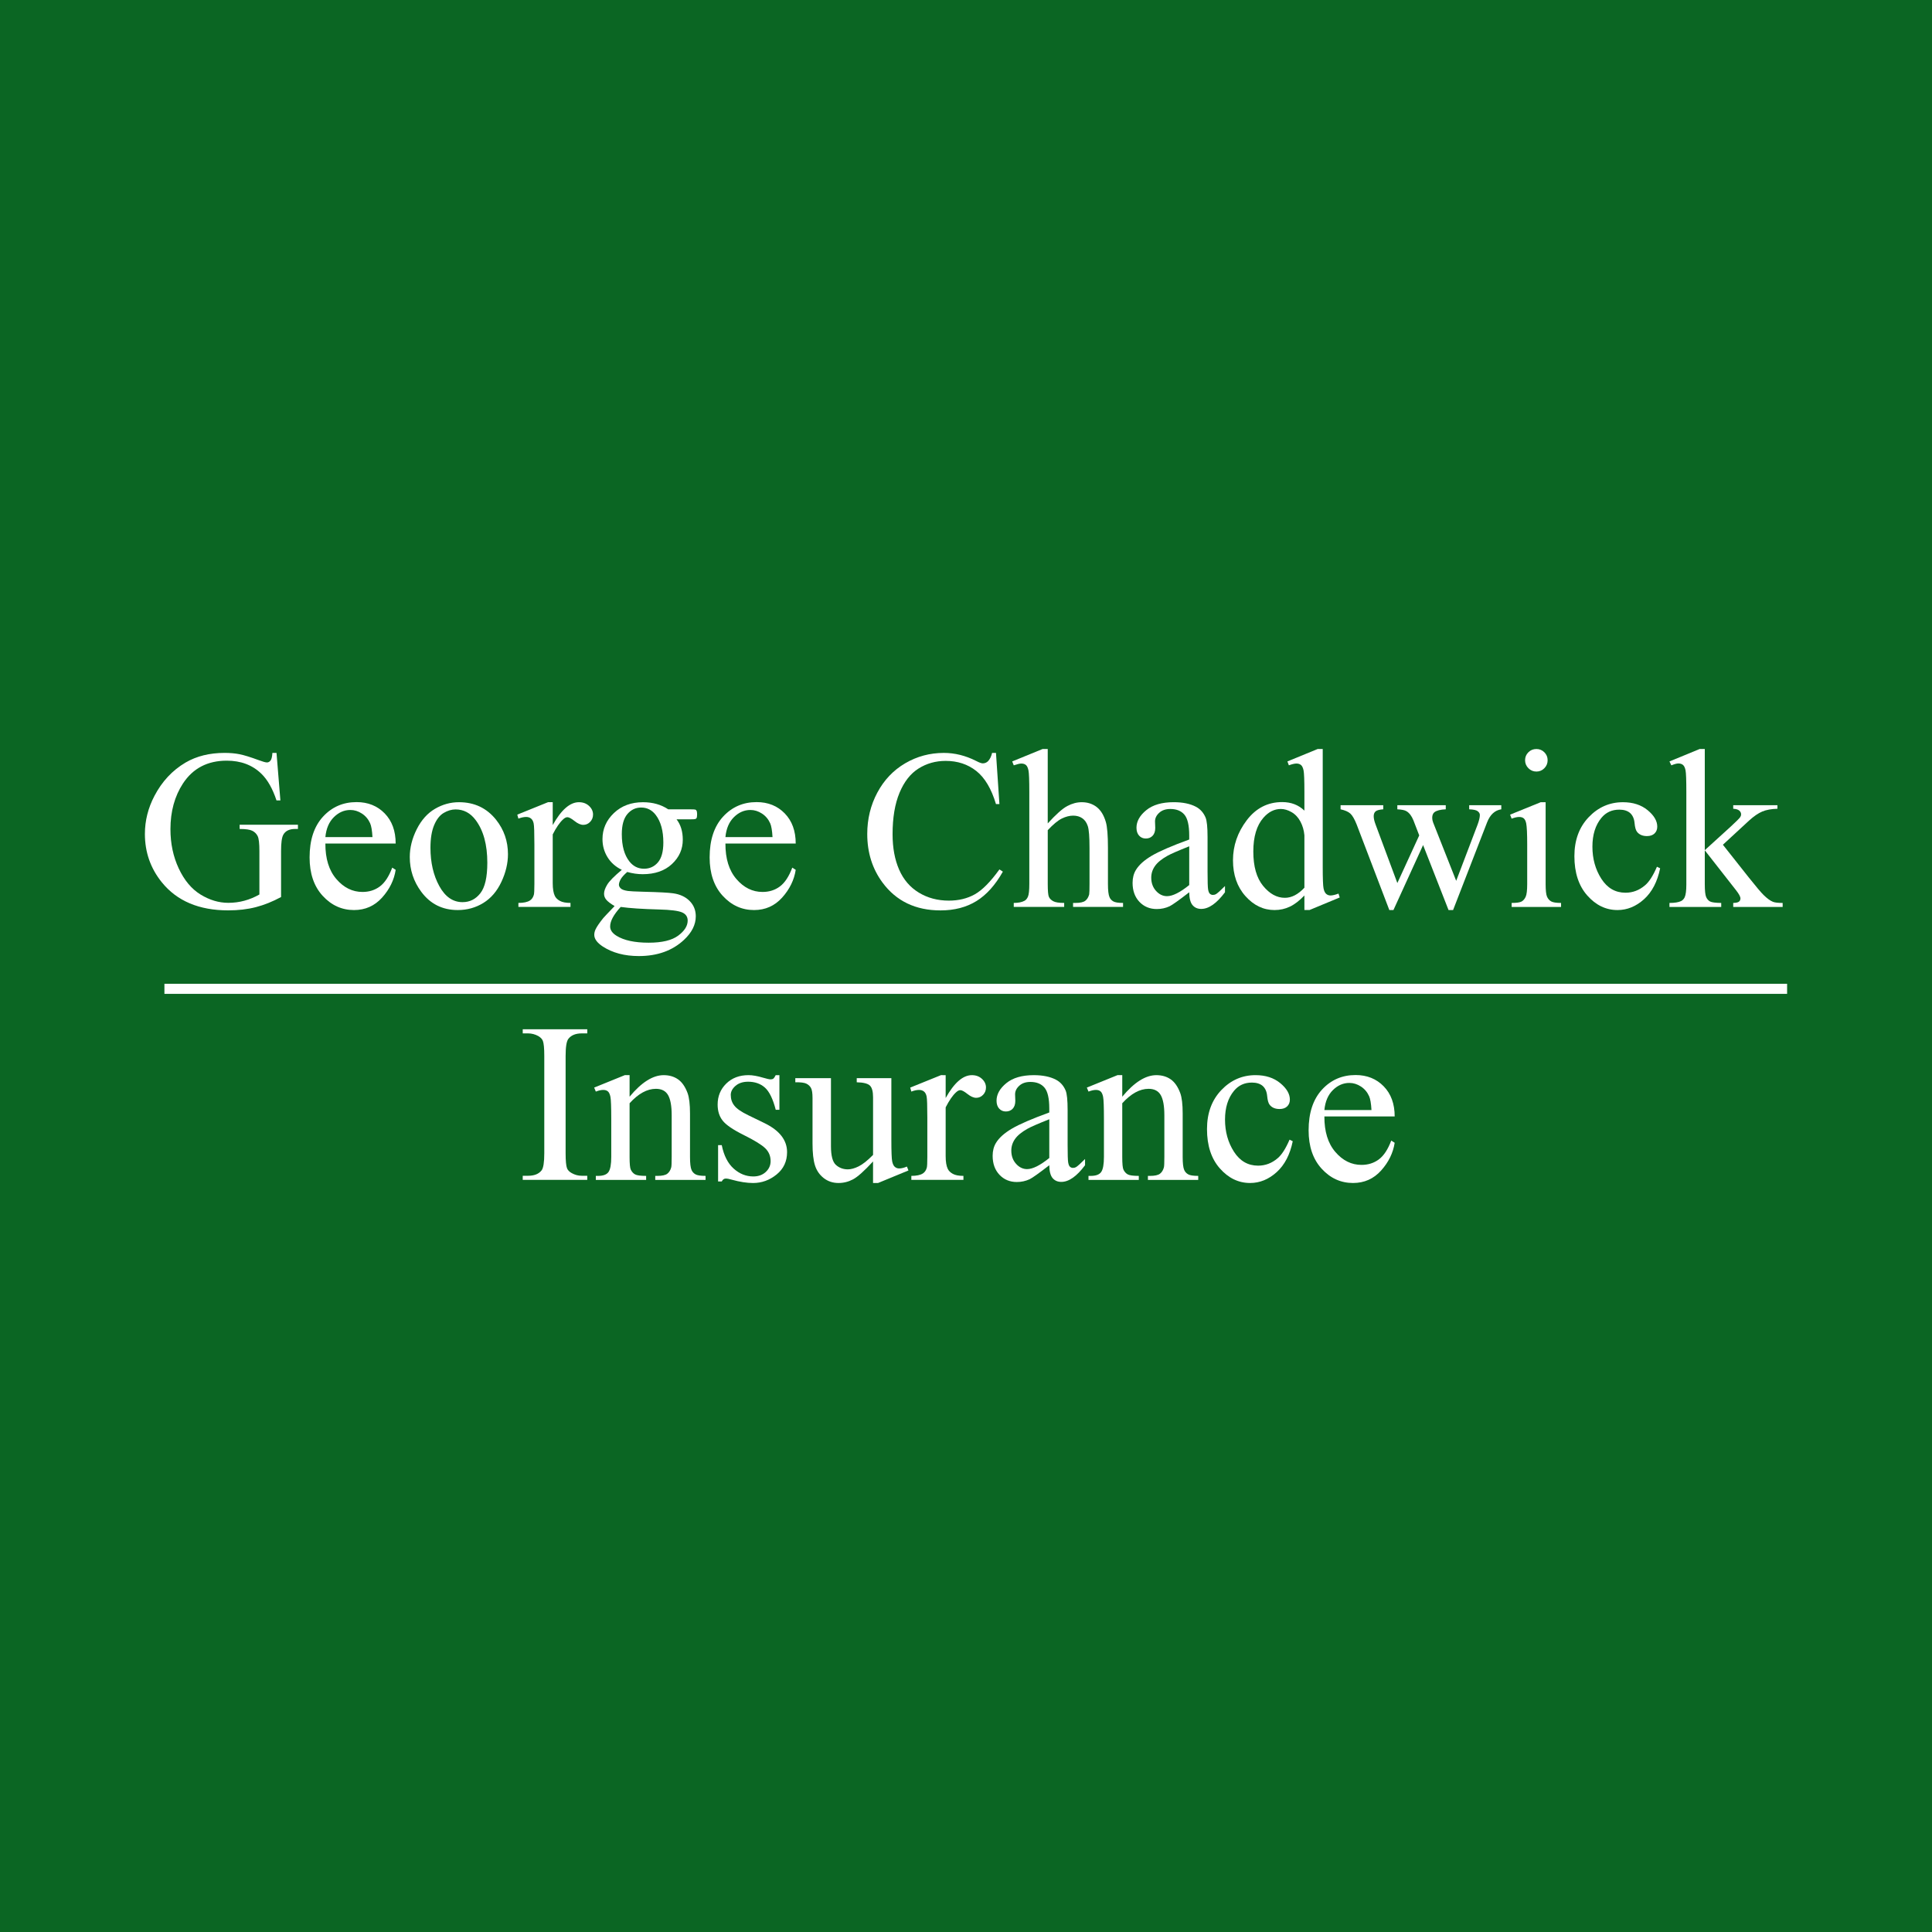 <?xml version="1.0" encoding="utf-8"?>
<!-- Generator: Adobe Illustrator 17.0.0, SVG Export Plug-In . SVG Version: 6.00 Build 0)  -->
<!DOCTYPE svg PUBLIC "-//W3C//DTD SVG 1.1//EN" "http://www.w3.org/Graphics/SVG/1.1/DTD/svg11.dtd">
<svg version="1.1" id="Layer_1" xmlns="http://www.w3.org/2000/svg" xmlns:xlink="http://www.w3.org/1999/xlink" x="0px" y="0px"
	 width="200px" height="200px" viewBox="0 0 200 200" enable-background="new 0 0 200 200" xml:space="preserve">
<rect fill="#0B6623" width="200" height="200"/>
<g>
	<g>
		<path fill="#FFFFFF" d="M28.624,77.939l0.402,4.921h-0.402c-0.406-1.226-0.931-2.15-1.575-2.771
			c-0.927-0.897-2.119-1.345-3.576-1.345c-1.985,0-3.495,0.786-4.53,2.357c-0.866,1.326-1.299,2.905-1.299,4.737
			c0,1.487,0.287,2.844,0.862,4.07c0.575,1.226,1.328,2.125,2.259,2.696c0.931,0.571,1.887,0.857,2.869,0.857
			c0.575,0,1.13-0.073,1.667-0.219c0.536-0.146,1.054-0.36,1.552-0.644v-4.507c0-0.782-0.059-1.293-0.178-1.535
			c-0.119-0.241-0.303-0.425-0.552-0.552c-0.249-0.126-0.688-0.19-1.316-0.19v-0.437h6.036v0.437h-0.287
			c-0.598,0-1.008,0.199-1.23,0.598c-0.154,0.284-0.23,0.843-0.23,1.678v4.771c-0.882,0.475-1.752,0.824-2.61,1.046
			c-0.858,0.222-1.813,0.334-2.863,0.334c-3.012,0-5.3-0.966-6.864-2.897C15.586,89.896,15,88.225,15,86.332
			c0-1.372,0.329-2.686,0.989-3.943c0.782-1.495,1.855-2.644,3.219-3.449c1.142-0.667,2.491-1,4.047-1
			c0.567,0,1.083,0.046,1.546,0.138c0.464,0.092,1.121,0.295,1.972,0.609c0.429,0.161,0.717,0.241,0.862,0.241
			c0.146,0,0.27-0.067,0.374-0.201c0.103-0.134,0.167-0.397,0.19-0.788H28.624z"/>
		<path fill="#FFFFFF" d="M33.683,87.321c-0.008,1.564,0.372,2.79,1.138,3.679c0.766,0.889,1.667,1.334,2.702,1.334
			c0.69,0,1.29-0.19,1.799-0.569c0.51-0.379,0.937-1.029,1.282-1.949l0.356,0.23c-0.161,1.05-0.629,2.006-1.403,2.869
			c-0.774,0.862-1.744,1.293-2.909,1.293c-1.265,0-2.347-0.492-3.248-1.477c-0.901-0.985-1.351-2.309-1.351-3.972
			c0-1.801,0.462-3.206,1.385-4.214c0.924-1.008,2.083-1.512,3.478-1.512c1.18,0,2.15,0.389,2.909,1.167
			c0.759,0.778,1.138,1.819,1.138,3.122H33.683z M33.683,86.654h4.875c-0.038-0.674-0.119-1.15-0.241-1.426
			c-0.192-0.429-0.477-0.766-0.857-1.012s-0.776-0.368-1.19-0.368c-0.636,0-1.205,0.247-1.707,0.742
			C34.06,85.085,33.767,85.773,33.683,86.654z"/>
		<path fill="#FFFFFF" d="M47.514,83.044c1.594,0,2.874,0.606,3.84,1.817c0.82,1.035,1.23,2.223,1.23,3.564
			c0,0.943-0.226,1.897-0.678,2.863c-0.452,0.966-1.075,1.694-1.868,2.184c-0.793,0.49-1.677,0.736-2.65,0.736
			c-1.587,0-2.848-0.632-3.783-1.897c-0.789-1.065-1.184-2.261-1.184-3.587c0-0.966,0.239-1.926,0.719-2.88
			c0.479-0.954,1.11-1.659,1.891-2.116C45.813,83.272,46.64,83.044,47.514,83.044z M47.158,83.791c-0.406,0-0.814,0.121-1.224,0.362
			c-0.41,0.241-0.742,0.665-0.994,1.27c-0.253,0.606-0.379,1.384-0.379,2.334c0,1.533,0.305,2.855,0.914,3.967
			c0.609,1.111,1.412,1.667,2.409,1.667c0.743,0,1.357-0.306,1.839-0.92c0.483-0.613,0.724-1.667,0.724-3.162
			c0-1.87-0.402-3.342-1.207-4.415C48.694,84.159,48.001,83.791,47.158,83.791z"/>
		<path fill="#FFFFFF" d="M57.218,83.044v2.368c0.881-1.579,1.786-2.368,2.713-2.368c0.421,0,0.77,0.129,1.046,0.385
			c0.276,0.257,0.414,0.554,0.414,0.891c0,0.299-0.1,0.552-0.299,0.759c-0.199,0.207-0.437,0.31-0.713,0.31
			c-0.268,0-0.569-0.132-0.902-0.397c-0.334-0.265-0.581-0.397-0.742-0.397c-0.138,0-0.287,0.077-0.448,0.23
			c-0.345,0.314-0.701,0.832-1.069,1.552v5.047c0,0.583,0.073,1.023,0.218,1.322c0.099,0.207,0.276,0.379,0.529,0.517
			c0.253,0.138,0.617,0.207,1.092,0.207v0.414h-5.392v-0.414c0.536,0,0.935-0.084,1.196-0.253c0.191-0.123,0.326-0.318,0.402-0.586
			c0.038-0.13,0.057-0.502,0.057-1.115v-4.082c0-1.226-0.025-1.956-0.075-2.19c-0.05-0.234-0.142-0.404-0.276-0.512
			c-0.134-0.107-0.301-0.161-0.5-0.161c-0.238,0-0.506,0.058-0.805,0.173l-0.115-0.414l3.185-1.288H57.218z"/>
		<path fill="#FFFFFF" d="M64.369,90.046c-0.644-0.314-1.138-0.753-1.483-1.316c-0.345-0.563-0.517-1.186-0.517-1.868
			c0-1.042,0.393-1.939,1.178-2.69c0.786-0.751,1.792-1.127,3.018-1.127c1.004,0,1.874,0.245,2.61,0.736h2.23
			c0.329,0,0.521,0.01,0.575,0.029c0.054,0.019,0.092,0.052,0.115,0.098c0.046,0.069,0.069,0.192,0.069,0.368
			c0,0.199-0.019,0.337-0.057,0.414c-0.023,0.038-0.063,0.069-0.121,0.092c-0.058,0.023-0.251,0.035-0.581,0.035h-1.368
			c0.429,0.552,0.644,1.257,0.644,2.115c0,0.981-0.376,1.821-1.127,2.518c-0.751,0.698-1.759,1.046-3.024,1.046
			c-0.521,0-1.054-0.076-1.598-0.23c-0.337,0.291-0.565,0.546-0.684,0.765c-0.119,0.218-0.178,0.404-0.178,0.558
			c0,0.13,0.063,0.257,0.19,0.379c0.126,0.123,0.374,0.211,0.742,0.265c0.215,0.031,0.751,0.057,1.61,0.08
			c1.579,0.038,2.602,0.092,3.07,0.161c0.713,0.1,1.282,0.364,1.707,0.793c0.425,0.429,0.638,0.958,0.638,1.587
			c0,0.866-0.406,1.679-1.219,2.438c-1.196,1.119-2.756,1.678-4.679,1.678c-1.479,0-2.729-0.333-3.748-1
			c-0.575-0.383-0.862-0.782-0.862-1.196c0-0.184,0.042-0.368,0.126-0.552c0.13-0.284,0.398-0.678,0.805-1.184
			c0.054-0.069,0.445-0.483,1.173-1.242c-0.399-0.237-0.68-0.45-0.845-0.638c-0.165-0.188-0.247-0.4-0.247-0.638
			c0-0.268,0.109-0.583,0.328-0.943C63.076,91.215,63.58,90.705,64.369,90.046z M64.254,93.886c-0.36,0.391-0.632,0.755-0.816,1.092
			c-0.184,0.337-0.276,0.648-0.276,0.931c0,0.368,0.222,0.69,0.667,0.966c0.766,0.475,1.874,0.713,3.323,0.713
			c1.38,0,2.397-0.243,3.053-0.73c0.655-0.487,0.983-1.006,0.983-1.558c0-0.399-0.195-0.682-0.586-0.851
			c-0.399-0.169-1.188-0.268-2.368-0.299C66.508,94.104,65.182,94.016,64.254,93.886z M66.37,83.596
			c-0.567,0-1.042,0.226-1.426,0.678c-0.383,0.452-0.575,1.146-0.575,2.081c0,1.211,0.26,2.15,0.782,2.817
			c0.398,0.506,0.904,0.759,1.518,0.759c0.582,0,1.061-0.218,1.437-0.655c0.376-0.437,0.563-1.123,0.563-2.058
			c0-1.219-0.264-2.173-0.793-2.863C67.485,83.849,66.983,83.596,66.37,83.596z"/>
		<path fill="#FFFFFF" d="M75.096,87.321c-0.008,1.564,0.372,2.79,1.138,3.679c0.766,0.889,1.667,1.334,2.702,1.334
			c0.69,0,1.29-0.19,1.799-0.569c0.51-0.379,0.937-1.029,1.282-1.949l0.356,0.23c-0.161,1.05-0.629,2.006-1.403,2.869
			c-0.774,0.862-1.744,1.293-2.909,1.293c-1.265,0-2.347-0.492-3.248-1.477c-0.901-0.985-1.351-2.309-1.351-3.972
			c0-1.801,0.462-3.206,1.385-4.214c0.924-1.008,2.083-1.512,3.478-1.512c1.18,0,2.15,0.389,2.909,1.167
			c0.759,0.778,1.138,1.819,1.138,3.122H75.096z M75.096,86.654h4.875c-0.038-0.674-0.119-1.15-0.241-1.426
			c-0.192-0.429-0.477-0.766-0.857-1.012c-0.379-0.245-0.776-0.368-1.19-0.368c-0.636,0-1.205,0.247-1.707,0.742
			S75.18,85.773,75.096,86.654z"/>
		<path fill="#FFFFFF" d="M103.103,77.939l0.357,5.3h-0.357c-0.475-1.587-1.154-2.729-2.035-3.426
			c-0.882-0.697-1.939-1.046-3.173-1.046c-1.035,0-1.97,0.263-2.805,0.788c-0.836,0.525-1.493,1.362-1.972,2.512
			c-0.479,1.15-0.719,2.579-0.719,4.289c0,1.41,0.226,2.633,0.678,3.668c0.452,1.035,1.132,1.828,2.041,2.38
			c0.908,0.552,1.945,0.828,3.11,0.828c1.012,0,1.905-0.217,2.679-0.65c0.774-0.433,1.625-1.293,2.553-2.581l0.356,0.23
			c-0.782,1.387-1.694,2.403-2.736,3.047c-1.043,0.644-2.281,0.966-3.714,0.966c-2.583,0-4.583-0.958-6.002-2.874
			c-1.058-1.426-1.587-3.104-1.587-5.036c0-1.556,0.349-2.985,1.046-4.288c0.697-1.303,1.657-2.313,2.88-3.03
			c1.222-0.717,2.558-1.075,4.007-1.075c1.127,0,2.238,0.276,3.334,0.828c0.322,0.169,0.552,0.253,0.69,0.253
			c0.207,0,0.387-0.073,0.541-0.218c0.199-0.207,0.341-0.494,0.425-0.862H103.103z"/>
		<path fill="#FFFFFF" d="M108.461,77.537v7.703c0.851-0.935,1.525-1.535,2.024-1.799c0.498-0.264,0.996-0.397,1.495-0.397
			c0.598,0,1.111,0.165,1.541,0.494c0.429,0.33,0.747,0.847,0.954,1.552c0.146,0.491,0.219,1.387,0.219,2.69v3.725
			c0,0.667,0.053,1.123,0.161,1.368c0.076,0.184,0.207,0.33,0.391,0.437c0.184,0.107,0.521,0.161,1.012,0.161v0.414h-5.174v-0.414
			h0.242c0.49,0,0.831-0.075,1.023-0.224c0.192-0.149,0.326-0.37,0.403-0.661c0.023-0.122,0.034-0.483,0.034-1.081v-3.725
			c0-1.15-0.059-1.905-0.178-2.265c-0.119-0.36-0.309-0.63-0.569-0.811c-0.261-0.18-0.575-0.27-0.943-0.27
			c-0.376,0-0.766,0.1-1.173,0.299c-0.406,0.199-0.893,0.602-1.46,1.207v5.565c0,0.72,0.04,1.169,0.121,1.345
			c0.081,0.176,0.23,0.324,0.448,0.443c0.219,0.119,0.596,0.178,1.132,0.178v0.414h-5.22v-0.414c0.467,0,0.835-0.073,1.104-0.218
			c0.153-0.076,0.276-0.222,0.368-0.437c0.092-0.215,0.138-0.651,0.138-1.311v-9.531c0-1.203-0.029-1.943-0.086-2.219
			c-0.057-0.276-0.146-0.464-0.265-0.563c-0.119-0.1-0.278-0.15-0.477-0.15c-0.161,0-0.422,0.062-0.782,0.184l-0.161-0.403
			l3.15-1.288H108.461z"/>
		<path fill="#FFFFFF" d="M123.108,92.368c-1.08,0.836-1.759,1.318-2.035,1.449c-0.414,0.192-0.855,0.287-1.322,0.287
			c-0.728,0-1.328-0.249-1.8-0.747c-0.471-0.498-0.707-1.154-0.707-1.966c0-0.513,0.115-0.958,0.345-1.334
			c0.314-0.521,0.86-1.012,1.638-1.472c0.778-0.46,2.071-1.019,3.88-1.679v-0.414c0-1.05-0.167-1.77-0.5-2.161
			c-0.333-0.391-0.818-0.586-1.454-0.586c-0.483,0-0.866,0.13-1.149,0.391c-0.291,0.261-0.437,0.56-0.437,0.897l0.023,0.667
			c0,0.353-0.09,0.625-0.27,0.816c-0.18,0.192-0.416,0.287-0.707,0.287c-0.284,0-0.516-0.099-0.696-0.299
			c-0.18-0.199-0.27-0.471-0.27-0.816c0-0.659,0.337-1.265,1.012-1.817c0.675-0.552,1.621-0.828,2.84-0.828
			c0.935,0,1.702,0.157,2.299,0.471c0.452,0.238,0.786,0.609,1,1.115c0.138,0.33,0.207,1.004,0.207,2.023v3.576
			c0,1.004,0.019,1.619,0.057,1.845c0.038,0.226,0.102,0.378,0.19,0.454c0.088,0.077,0.19,0.115,0.305,0.115
			c0.123,0,0.23-0.027,0.322-0.081c0.161-0.099,0.472-0.379,0.931-0.839v0.644c-0.858,1.15-1.678,1.725-2.46,1.725
			c-0.376,0-0.675-0.13-0.897-0.391C123.231,93.441,123.116,92.997,123.108,92.368z M123.108,91.621v-4.012
			c-1.157,0.46-1.905,0.786-2.242,0.977c-0.606,0.337-1.039,0.69-1.299,1.058c-0.261,0.368-0.391,0.77-0.391,1.207
			c0,0.552,0.165,1.01,0.494,1.374c0.329,0.364,0.709,0.546,1.138,0.546C121.391,92.771,122.158,92.387,123.108,91.621z"/>
		<path fill="#FFFFFF" d="M135.031,92.702c-0.514,0.536-1.016,0.922-1.506,1.155c-0.491,0.234-1.02,0.351-1.587,0.351
			c-1.15,0-2.154-0.481-3.012-1.443c-0.858-0.962-1.288-2.198-1.288-3.708c0-1.51,0.475-2.892,1.426-4.145
			c0.95-1.253,2.173-1.88,3.668-1.88c0.927,0,1.694,0.295,2.299,0.885v-1.943c0-1.203-0.029-1.943-0.086-2.219
			c-0.057-0.276-0.148-0.464-0.27-0.563c-0.123-0.1-0.276-0.15-0.46-0.15c-0.2,0-0.464,0.062-0.793,0.184l-0.15-0.403l3.139-1.288
			h0.517v12.176c0,1.234,0.029,1.987,0.086,2.259c0.057,0.272,0.15,0.462,0.276,0.569c0.126,0.107,0.274,0.161,0.443,0.161
			c0.207,0,0.483-0.065,0.828-0.195l0.126,0.402l-3.127,1.299h-0.529V92.702z M135.031,91.897V86.47
			c-0.046-0.521-0.184-0.996-0.414-1.426c-0.23-0.429-0.535-0.753-0.914-0.972c-0.379-0.218-0.749-0.328-1.109-0.328
			c-0.675,0-1.276,0.303-1.805,0.908c-0.697,0.797-1.046,1.962-1.046,3.495c0,1.548,0.337,2.734,1.012,3.558
			c0.675,0.824,1.426,1.236,2.253,1.236C133.705,92.943,134.379,92.594,135.031,91.897z"/>
		<path fill="#FFFFFF" d="M138.779,83.354h4.415v0.425c-0.406,0.031-0.673,0.103-0.799,0.218c-0.126,0.115-0.19,0.28-0.19,0.494
			c0,0.238,0.065,0.525,0.195,0.862l2.253,6.059l2.265-4.932l-0.598-1.552c-0.184-0.46-0.426-0.778-0.725-0.954
			c-0.169-0.107-0.483-0.172-0.943-0.195v-0.425h5.013v0.425c-0.552,0.023-0.943,0.123-1.173,0.299
			c-0.153,0.123-0.23,0.318-0.23,0.586c0,0.154,0.031,0.311,0.092,0.471l2.391,6.048l2.219-5.829c0.153-0.414,0.23-0.743,0.23-0.989
			c0-0.146-0.075-0.276-0.224-0.391c-0.15-0.115-0.443-0.18-0.88-0.195v-0.425h3.323v0.425c-0.667,0.1-1.158,0.552-1.472,1.357
			l-3.518,9.071h-0.471l-2.633-6.726l-3.07,6.726h-0.426l-3.38-8.853c-0.222-0.559-0.441-0.937-0.655-1.132
			c-0.215-0.195-0.552-0.343-1.012-0.443V83.354z"/>
		<path fill="#FFFFFF" d="M160.003,83.044v8.462c0,0.659,0.048,1.098,0.144,1.316c0.096,0.218,0.238,0.381,0.425,0.489
			c0.188,0.107,0.531,0.161,1.029,0.161v0.414h-5.116v-0.414c0.514,0,0.858-0.05,1.035-0.149c0.176-0.1,0.316-0.265,0.42-0.494
			c0.104-0.23,0.155-0.671,0.155-1.322v-4.059c0-1.142-0.035-1.882-0.104-2.219c-0.053-0.245-0.138-0.416-0.253-0.512
			c-0.115-0.096-0.272-0.144-0.472-0.144c-0.215,0-0.475,0.058-0.782,0.173l-0.161-0.414l3.173-1.288H160.003z M159.049,77.537
			c0.322,0,0.596,0.113,0.822,0.339c0.226,0.226,0.339,0.5,0.339,0.822c0,0.322-0.113,0.598-0.339,0.828
			c-0.226,0.23-0.5,0.345-0.822,0.345c-0.322,0-0.598-0.115-0.828-0.345c-0.23-0.23-0.345-0.506-0.345-0.828
			c0-0.322,0.113-0.596,0.339-0.822S158.719,77.537,159.049,77.537z"/>
		<path fill="#FFFFFF" d="M171.857,89.885c-0.284,1.387-0.839,2.455-1.667,3.202c-0.828,0.747-1.744,1.121-2.748,1.121
			c-1.196,0-2.238-0.502-3.127-1.506c-0.889-1.004-1.334-2.361-1.334-4.07c0-1.656,0.493-3.001,1.478-4.035
			c0.985-1.035,2.167-1.552,3.547-1.552c1.035,0,1.886,0.274,2.553,0.822c0.667,0.548,1,1.117,1,1.707
			c0,0.291-0.094,0.527-0.282,0.707c-0.188,0.18-0.45,0.27-0.787,0.27c-0.453,0-0.794-0.146-1.023-0.437
			c-0.131-0.161-0.217-0.467-0.259-0.92c-0.042-0.452-0.198-0.797-0.465-1.035c-0.269-0.23-0.64-0.345-1.115-0.345
			c-0.766,0-1.383,0.284-1.851,0.851c-0.621,0.751-0.931,1.744-0.931,2.978c0,1.257,0.308,2.367,0.925,3.328
			c0.617,0.962,1.45,1.443,2.501,1.443c0.751,0,1.426-0.257,2.024-0.77c0.421-0.352,0.832-0.992,1.23-1.92L171.857,89.885z"/>
		<path fill="#FFFFFF" d="M176.479,77.537v10.474l2.679-2.437c0.567-0.521,0.897-0.851,0.989-0.989
			c0.062-0.092,0.092-0.184,0.092-0.276c0-0.153-0.063-0.285-0.19-0.397c-0.126-0.111-0.336-0.174-0.627-0.19v-0.368h4.576v0.368
			c-0.629,0.015-1.152,0.111-1.569,0.287c-0.418,0.176-0.876,0.491-1.374,0.943l-2.702,2.495l2.702,3.415
			c0.751,0.943,1.257,1.541,1.518,1.794c0.368,0.36,0.69,0.594,0.966,0.701c0.192,0.077,0.525,0.115,1,0.115v0.414h-5.116v-0.414
			c0.291-0.007,0.489-0.052,0.592-0.132c0.104-0.08,0.155-0.193,0.155-0.339c0-0.176-0.153-0.46-0.46-0.851l-3.231-4.127v3.495
			c0,0.682,0.048,1.131,0.143,1.345c0.096,0.215,0.232,0.368,0.408,0.46c0.176,0.092,0.559,0.142,1.15,0.149v0.414h-5.358v-0.414
			c0.536,0,0.939-0.065,1.207-0.195c0.161-0.084,0.283-0.214,0.368-0.391c0.115-0.253,0.172-0.69,0.172-1.311v-9.589
			c0-1.219-0.027-1.964-0.081-2.236c-0.054-0.272-0.142-0.46-0.264-0.563c-0.123-0.104-0.284-0.155-0.483-0.155
			c-0.161,0-0.402,0.065-0.724,0.195l-0.195-0.403l3.127-1.288H176.479z"/>
		<path fill="#FFFFFF" d="M60.793,121.716v0.425h-6.68v-0.425h0.552c0.644,0,1.111-0.188,1.403-0.563
			c0.184-0.245,0.276-0.835,0.276-1.771V109.31c0-0.789-0.05-1.311-0.149-1.564c-0.077-0.191-0.234-0.356-0.471-0.494
			c-0.337-0.184-0.69-0.276-1.058-0.276h-0.552v-0.425h6.68v0.425H60.23c-0.636,0-1.1,0.188-1.391,0.563
			c-0.192,0.245-0.287,0.836-0.287,1.771v10.072c0,0.789,0.05,1.311,0.149,1.564c0.077,0.192,0.237,0.356,0.483,0.494
			c0.329,0.184,0.678,0.276,1.046,0.276H60.793z"/>
		<path fill="#FFFFFF" d="M65.174,113.53c1.234-1.487,2.41-2.23,3.53-2.23c0.575,0,1.069,0.143,1.483,0.431
			c0.414,0.287,0.743,0.761,0.989,1.42c0.168,0.46,0.253,1.165,0.253,2.115v4.496c0,0.667,0.054,1.119,0.161,1.357
			c0.084,0.192,0.22,0.341,0.408,0.448c0.188,0.107,0.535,0.161,1.041,0.161v0.414h-5.208v-0.414h0.218
			c0.49,0,0.834-0.075,1.029-0.224c0.195-0.149,0.331-0.37,0.408-0.661c0.03-0.115,0.046-0.475,0.046-1.081v-4.312
			c0-0.958-0.125-1.653-0.374-2.086c-0.249-0.433-0.669-0.65-1.259-0.65c-0.912,0-1.82,0.498-2.725,1.495v5.553
			c0,0.713,0.042,1.154,0.126,1.322c0.107,0.222,0.255,0.385,0.443,0.489c0.188,0.103,0.569,0.155,1.144,0.155v0.414h-5.208v-0.414
			h0.23c0.536,0,0.899-0.136,1.086-0.408c0.188-0.272,0.282-0.791,0.282-1.558v-3.909c0-1.265-0.029-2.035-0.086-2.311
			c-0.057-0.276-0.146-0.464-0.265-0.563c-0.119-0.1-0.278-0.15-0.477-0.15c-0.215,0-0.471,0.057-0.77,0.172l-0.172-0.414
			l3.173-1.288h0.494V113.53z"/>
		<path fill="#FFFFFF" d="M80.684,111.3v3.587h-0.379c-0.291-1.127-0.665-1.893-1.121-2.299c-0.456-0.406-1.037-0.609-1.742-0.609
			c-0.536,0-0.97,0.142-1.299,0.425c-0.33,0.284-0.495,0.598-0.495,0.943c0,0.429,0.123,0.797,0.368,1.104
			c0.237,0.314,0.72,0.648,1.448,1l1.679,0.816c1.556,0.759,2.334,1.759,2.334,3.001c0,0.958-0.362,1.73-1.087,2.317
			s-1.535,0.88-2.432,0.88c-0.644,0-1.38-0.115-2.208-0.345c-0.253-0.076-0.46-0.115-0.621-0.115c-0.176,0-0.314,0.1-0.414,0.299
			h-0.379v-3.76h0.379c0.215,1.073,0.625,1.882,1.23,2.426c0.605,0.544,1.284,0.816,2.035,0.816c0.529,0,0.96-0.155,1.293-0.466
			c0.333-0.31,0.5-0.684,0.5-1.121c0-0.529-0.186-0.973-0.558-1.334c-0.372-0.36-1.113-0.816-2.225-1.368
			c-1.111-0.552-1.839-1.05-2.184-1.495c-0.345-0.437-0.517-0.989-0.517-1.656c0-0.866,0.297-1.59,0.891-2.173
			c0.594-0.582,1.362-0.874,2.305-0.874c0.414,0,0.916,0.088,1.506,0.264c0.391,0.115,0.651,0.173,0.782,0.173
			c0.123,0,0.218-0.027,0.287-0.081c0.069-0.054,0.149-0.172,0.241-0.356H80.684z"/>
		<path fill="#FFFFFF" d="M92.273,111.61v6.381c0,1.219,0.029,1.964,0.086,2.236c0.057,0.272,0.149,0.462,0.276,0.569
			c0.126,0.107,0.274,0.161,0.443,0.161c0.237,0,0.506-0.065,0.805-0.195l0.161,0.403l-3.15,1.299h-0.517v-2.231
			c-0.905,0.981-1.594,1.598-2.069,1.851c-0.475,0.253-0.977,0.379-1.506,0.379c-0.59,0-1.102-0.171-1.535-0.512
			c-0.433-0.341-0.734-0.78-0.902-1.316c-0.169-0.536-0.253-1.295-0.253-2.277v-4.702c0-0.498-0.054-0.843-0.161-1.035
			c-0.107-0.191-0.267-0.339-0.477-0.442c-0.211-0.104-0.592-0.151-1.144-0.144v-0.425h3.691v7.048c0,0.982,0.171,1.625,0.512,1.932
			c0.341,0.307,0.753,0.46,1.236,0.46c0.329,0,0.703-0.103,1.121-0.31c0.418-0.207,0.914-0.601,1.489-1.184v-5.967
			c0-0.598-0.109-1.002-0.328-1.213c-0.218-0.21-0.673-0.324-1.362-0.339v-0.425H92.273z"/>
		<path fill="#FFFFFF" d="M97.895,111.3v2.368c0.881-1.579,1.786-2.368,2.713-2.368c0.422,0,0.77,0.128,1.046,0.385
			c0.276,0.257,0.414,0.554,0.414,0.891c0,0.299-0.1,0.552-0.299,0.759c-0.199,0.207-0.437,0.31-0.713,0.31
			c-0.269,0-0.569-0.132-0.903-0.396c-0.333-0.265-0.58-0.397-0.741-0.397c-0.138,0-0.287,0.076-0.448,0.23
			c-0.345,0.314-0.701,0.832-1.069,1.552v5.047c0,0.583,0.073,1.023,0.218,1.322c0.099,0.207,0.276,0.379,0.529,0.517
			c0.253,0.138,0.617,0.207,1.092,0.207v0.414h-5.392v-0.414c0.536,0,0.935-0.084,1.196-0.253c0.191-0.123,0.326-0.318,0.402-0.586
			c0.038-0.13,0.057-0.502,0.057-1.115v-4.081c0-1.226-0.025-1.957-0.075-2.191c-0.05-0.234-0.142-0.404-0.276-0.511
			c-0.134-0.107-0.301-0.161-0.5-0.161c-0.238,0-0.506,0.057-0.805,0.172l-0.115-0.414l3.185-1.288H97.895z"/>
		<path fill="#FFFFFF" d="M108.622,120.624c-1.08,0.836-1.759,1.318-2.035,1.449c-0.414,0.191-0.855,0.288-1.322,0.288
			c-0.728,0-1.328-0.249-1.8-0.748c-0.471-0.498-0.707-1.153-0.707-1.966c0-0.513,0.115-0.958,0.345-1.334
			c0.314-0.521,0.86-1.012,1.638-1.472c0.778-0.46,2.071-1.019,3.88-1.678v-0.414c0-1.05-0.167-1.771-0.5-2.162
			c-0.333-0.391-0.818-0.586-1.454-0.586c-0.483,0-0.866,0.131-1.149,0.391c-0.291,0.261-0.437,0.56-0.437,0.897l0.023,0.667
			c0,0.353-0.09,0.625-0.27,0.816c-0.18,0.192-0.416,0.288-0.707,0.288c-0.284,0-0.516-0.1-0.696-0.299
			c-0.18-0.199-0.27-0.471-0.27-0.816c0-0.659,0.337-1.264,1.012-1.817c0.675-0.552,1.621-0.828,2.84-0.828
			c0.935,0,1.702,0.157,2.299,0.471c0.452,0.238,0.786,0.609,1,1.115c0.138,0.33,0.207,1.004,0.207,2.024v3.576
			c0,1.004,0.019,1.619,0.057,1.845c0.038,0.226,0.102,0.377,0.19,0.454c0.088,0.076,0.19,0.115,0.305,0.115
			c0.123,0,0.23-0.027,0.322-0.081c0.161-0.1,0.472-0.379,0.931-0.839v0.644c-0.858,1.15-1.678,1.725-2.46,1.725
			c-0.376,0-0.675-0.131-0.897-0.391C108.744,121.697,108.63,121.252,108.622,120.624z M108.622,119.876v-4.012
			c-1.157,0.46-1.905,0.786-2.242,0.977c-0.606,0.338-1.039,0.69-1.299,1.058c-0.261,0.368-0.391,0.77-0.391,1.207
			c0,0.552,0.165,1.01,0.494,1.374c0.329,0.364,0.709,0.546,1.138,0.546C106.905,121.026,107.671,120.643,108.622,119.876z"/>
		<path fill="#FFFFFF" d="M116.175,113.53c1.234-1.487,2.41-2.23,3.53-2.23c0.575,0,1.069,0.143,1.483,0.431
			c0.414,0.287,0.743,0.761,0.989,1.42c0.169,0.46,0.253,1.165,0.253,2.115v4.496c0,0.667,0.053,1.119,0.161,1.357
			c0.084,0.192,0.22,0.341,0.408,0.448c0.188,0.107,0.534,0.161,1.04,0.161v0.414h-5.208v-0.414h0.219
			c0.49,0,0.833-0.075,1.029-0.224c0.195-0.149,0.331-0.37,0.408-0.661c0.031-0.115,0.046-0.475,0.046-1.081v-4.312
			c0-0.958-0.125-1.653-0.374-2.086c-0.249-0.433-0.669-0.65-1.259-0.65c-0.912,0-1.821,0.498-2.725,1.495v5.553
			c0,0.713,0.042,1.154,0.126,1.322c0.107,0.222,0.255,0.385,0.443,0.489c0.188,0.103,0.569,0.155,1.144,0.155v0.414h-5.208v-0.414
			h0.23c0.536,0,0.899-0.136,1.087-0.408c0.188-0.272,0.282-0.791,0.282-1.558v-3.909c0-1.265-0.029-2.035-0.086-2.311
			c-0.057-0.276-0.146-0.464-0.265-0.563c-0.119-0.1-0.278-0.15-0.477-0.15c-0.215,0-0.472,0.057-0.77,0.172l-0.172-0.414
			l3.173-1.288h0.494V113.53z"/>
		<path fill="#FFFFFF" d="M133.824,118.14c-0.284,1.387-0.839,2.455-1.667,3.202c-0.828,0.747-1.744,1.121-2.748,1.121
			c-1.196,0-2.238-0.502-3.127-1.506c-0.889-1.004-1.334-2.361-1.334-4.07c0-1.656,0.493-3.001,1.478-4.036
			c0.985-1.035,2.167-1.552,3.547-1.552c1.035,0,1.886,0.274,2.553,0.822c0.667,0.548,1,1.118,1,1.707
			c0,0.291-0.094,0.527-0.282,0.707c-0.188,0.18-0.45,0.27-0.787,0.27c-0.453,0-0.794-0.146-1.023-0.437
			c-0.131-0.161-0.217-0.467-0.259-0.92c-0.042-0.452-0.198-0.797-0.465-1.035c-0.269-0.23-0.64-0.345-1.115-0.345
			c-0.766,0-1.383,0.284-1.851,0.851c-0.621,0.751-0.931,1.744-0.931,2.978c0,1.257,0.308,2.367,0.925,3.328
			c0.617,0.962,1.45,1.443,2.501,1.443c0.751,0,1.426-0.257,2.024-0.77c0.421-0.353,0.832-0.993,1.23-1.92L133.824,118.14z"/>
		<path fill="#FFFFFF" d="M137.1,115.576c-0.008,1.564,0.372,2.79,1.138,3.679c0.766,0.889,1.667,1.334,2.702,1.334
			c0.69,0,1.29-0.19,1.799-0.569c0.51-0.379,0.937-1.029,1.282-1.949l0.356,0.23c-0.161,1.05-0.629,2.006-1.402,2.868
			c-0.774,0.863-1.744,1.294-2.909,1.294c-1.265,0-2.348-0.492-3.248-1.478c-0.901-0.985-1.351-2.309-1.351-3.972
			c0-1.801,0.462-3.206,1.385-4.214c0.924-1.008,2.083-1.512,3.478-1.512c1.18,0,2.15,0.389,2.909,1.167
			c0.759,0.778,1.138,1.819,1.138,3.121H137.1z M137.1,114.91h4.875c-0.039-0.675-0.119-1.15-0.242-1.426
			c-0.191-0.429-0.477-0.766-0.856-1.012c-0.379-0.245-0.776-0.368-1.19-0.368c-0.636,0-1.206,0.247-1.707,0.742
			C137.478,113.34,137.185,114.028,137.1,114.91z"/>
	</g>
	<rect x="17.021" y="101.84" fill="#FFFFFF" width="167.979" height="1.044"/>
</g>
</svg>
